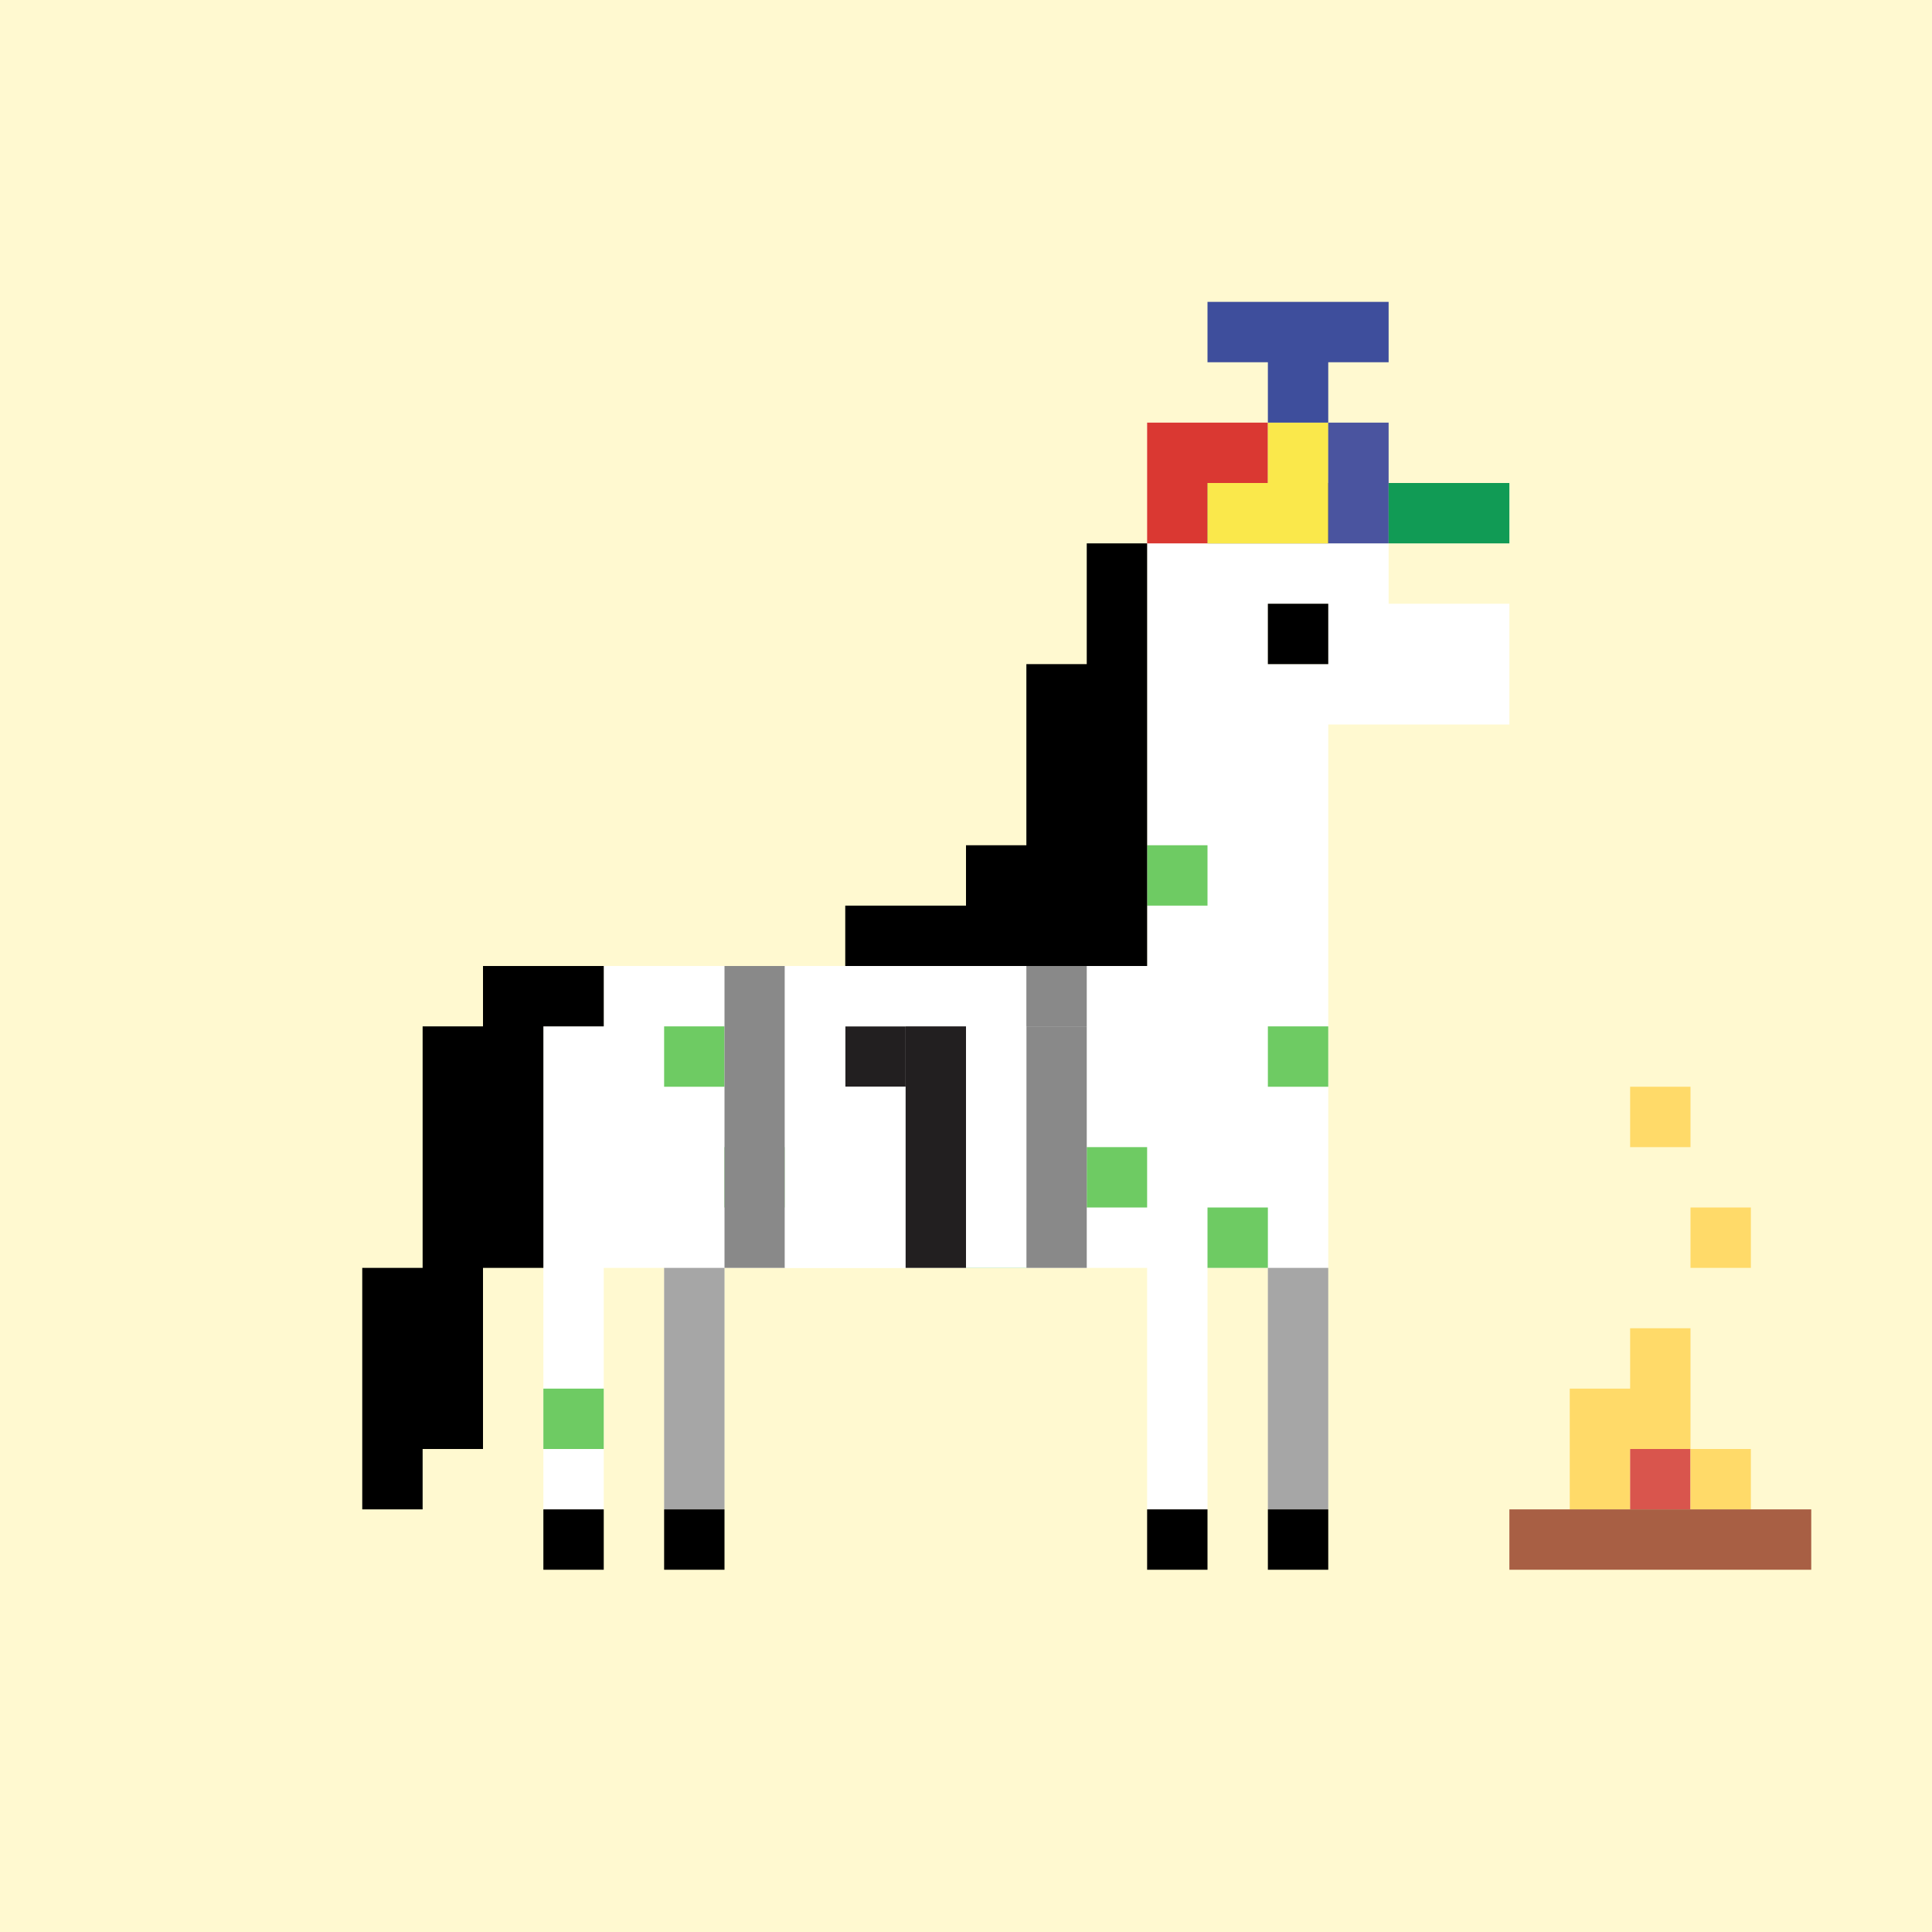 <svg xmlns='http://www.w3.org/2000/svg' xmlns:xlink='http://www.w3.org/1999/xlink' viewBox='0 0 32 32'><defs><linearGradient id='mane-color'><stop stop-color='#000'/></linearGradient><linearGradient id='pattern-color'><stop stop-color='#6ecb63'/></linearGradient><linearGradient id='hoof-color'><stop stop-color='#000'/></linearGradient><linearGradient id='body-color'><stop stop-color='#fff'/></linearGradient></defs><rect width='32' height='32' fill='#fff9d0' /><path fill='url(#body-color)' d='M19 7h1v1h-1zm2 0h1v1h-1zm-2 1h1v1h-1zm0 1h1v1h-1zm0 1h1v1h-1zm0 1h1v1h-1zm0 1h1v1h-1zm0 1h1v1h-1zm0 1h1v1h-1zm0 1h1v1h-1zm0 1h1v1h-1zm-1 0h1v1h-1zm-1 0h1v1h-1zm-1 0h1v1h-1zm-1 0h1v1h-1zm-1 0h1v1h-1zm-1 0h1v1h-1zm-1 0h1v1h-1zm-1 0h1v1h-1zm-1 0h1v1h-1zm0 1h1v1h-1zm-1 0h1v1H9zm0 1h1v1H9zm1 0h1v1h-1zm1 0h1v1h-1zm0-1h1v1h-1zm1 0h1v1h-1zm1 0h1v1h-1zm1 0h1v1h-1zm1 0h1v1h-1zm1 0h1v1h-1zm1 0h1v1h-1zm1 0h1v1h-1zm1 0h1v1h-1zm1 0h1v1h-1zm0-1h1v1h-1zm0-1h1v1h-1zm0-1h1v1h-1zm0-1h1v1h-1zm0-1h1v1h-1zm0-1h1v1h-1zm0-1h1v1h-1zm0-1h1v1h-1zm1 0h1v1h-1zm1 0h1v1h-1zm0 1h1v1h-1zm1 0h1v1h-1zm1 0h1v1h-1zm0 1h1v1h-1zm-1 0h1v1h-1zm-1 0h1v1h-1zm-1 0h1v1h-1zm0 1h1v1h-1zm0 1h1v1h-1zm0 1h1v1h-1zm0 1h1v1h-1zm0 1h1v1h-1zm0 1h1v1h-1zm0 1h1v1h-1zm0 1h1v1h-1zm0 1h1v1h-1zm-1 0h1v1h-1zm-1 0h1v1h-1zm-1 0h1v1h-1zm-1 0h1v1h-1zm-1 0h1v1h-1zm-1 0h1v1h-1zm-1 0h1v1h-1zm-1 0h1v1h-1zm-1 0h1v1h-1zm-1 0h1v1h-1zm-1 0h1v1h-1zm-1 0h1v1H9zm0-1h1v1H9zm1 0h1v1h-1zm1 0h1v1h-1zm1 0h1v1h-1zm1 0h1v1h-1zm1 0h1v1h-1zm1 0h1v1h-1zm1 0h1v1h-1zm1 0h1v1h-1zm1 0h1v1h-1zm1 0h1v1h-1zm1 0h1v1h-1zm0-1h1v1h-1zm-1 0h1v1h-1zm-1 0h1v1h-1zm-1 0h1v1h-1zm-1 0h1v1h-1zm-1 0h1v1h-1zm-1 0h1v1h-1zm-1 0h1v1h-1zm-1 0h1v1h-1zm-3 3h1v1H9zm0 1h1v1H9zm0 1h1v1H9zm0 1h1v1H9zm2 0h1v1h-1zm0-1h1v1h-1zm0-1h1v1h-1zm0-1h1v1h-1zm8 0h1v1h-1zm0 1h1v1h-1zm0 1h1v1h-1zm0 1h1v1h-1zm2 0h1v1h-1zm0-1h1v1h-1zm0-1h1v1h-1zm0-1h1v1h-1z' /><path fill='#000' opacity='.35' d='M21 7h1v1h-1zm0 14h1v1h-1zm0 1h1v1h-1zm0 1h1v1h-1zm0 1h1v1h-1zm-10 0h1v1h-1zm0-1h1v1h-1zm0-1h1v1h-1zm0-1h1v1h-1z' /><path fill='url(#hoof-color)' d='M9 25h1v1H9zm2 0h1v1h-1zm8 0h1v1h-1zm2 0h1v1h-1z' /><path fill='#000' d='M21 10h1v1h-1z' /><path fill='url(#pattern-color)' d='M19 14h1v1h-1zM21 17h1v1h-1zM18 19h1v1h-1zM20 20h1v1h-1zM14 16h1v1h-1zM12 19h1v1h-1zM11 17h1v1h-1zM16 20h1v1h-1zM9 23h1v1H9z' /><path fill='url(#mane-color)' d='M10 17H9v-1h1zM9 17H8v-1h1zM8 18H7v-1h1zM9 18H8v-1h1zM9 19H8v-1h1zM8 19H7v-1h1zM8 20H7v-1h1zM9 20H8v-1h1zM9 21H8v-1h1zM8 21H7v-1h1zM8 22H7v-1h1zM7 22H6v-1h1zM8 23H7v-1h1zM7 23H6v-1h1zM7 24H6v-1h1zM8 24H7v-1h1zM7 25H6v-1h1z' /><path fill='url(#mane-color)' d='M21 9h-1V8h1zm-2 1h-1V9h1zm0 1h-1v-1h1zm0 1h-1v-1h1zm0 1h-1v-1h1zm0 1h-1v-1h1zm0 1h-1v-1h1zm0 1h-1v-1h1zm-1 0h-1v-1h1zm-1 0h-1v-1h1zm-1 0h-1v-1h1zm-1 0h-1v-1h1zm2-1h-1v-1h1zm1 0h-1v-1h1zm0-1h-1v-1h1zm0-1h-1v-1h1zm0-1h-1v-1h1zm4-3h-1V8h1z' /><path fill='#da3832' d='M19 8h1v1h-1zM19 7h1v1h-1zM20 7h1v1h-1z' /><path fill='#fae84b' d='M20 8h1v1h-1zM21 8h1v1h-1zM21 7h1v1h-1z' /><path fill='#4a549f' d='M22 7h1v1h-1zM22 8h1v1h-1z' /><path fill='#119b55' d='M23 8h1v1h-1zM24 8h1v1h-1z' /><path fill='#3e4e9c' d='M21 6h1v1h-1zM21 5h1v1h-1zM20 5h1v1h-1zM22 5h1v1h-1z' /><path fill='#898989' d='M12 16h1v1h-1zM12 17h1v1h-1zM12 18h1v1h-1zM12 19h1v1h-1zM12 20h1v1h-1zM17 20h1v1h-1zM17 19h1v1h-1zM17 18h1v1h-1zM17 17h1v1h-1z' /><path fill='#221f20' d='M14 17h1v1h-1z' /><path fill='#fff' d='M14 16h1v1h-1zM15 16h1v1h-1zM16 16h1v1h-1zM16 17h1v1h-1zM16 18h1v1h-1zM16 19h1v1h-1zM16 20h1v1h-1zM14 20h1v1h-1zM14 19h1v1h-1zM14 18h1v1h-1zM13 18h1v1h-1zM13 17h1v1h-1zM13 16h1v1h-1zM13 19h1v1h-1zM13 20h1v1h-1z' /><path fill='#221f20' d='M15 17h1v1h-1zM15 18h1v1h-1zM15 19h1v1h-1zM15 20h1v1h-1z' /><path fill='#898989' d='M17 16h1v1h-1z' /><path fill='#ffda69' d='M27 18h1v1h-1zM28 20h1v1h-1zM27 22h1v1h-1zM27 23h1v1h-1zM26 23h1v1h-1zM26 24h1v1h-1z' /><path fill='#d9554d' d='M27 24h1v1h-1z' /><path fill='#ffda69' d='M28 24h1v1h-1z' /><path fill='#a85f44' d='M28 25h1v1h-1zM27 25h1v1h-1zM26 25h1v1h-1zM25 25h1v1h-1zM29 25h1v1h-1z' /></svg>